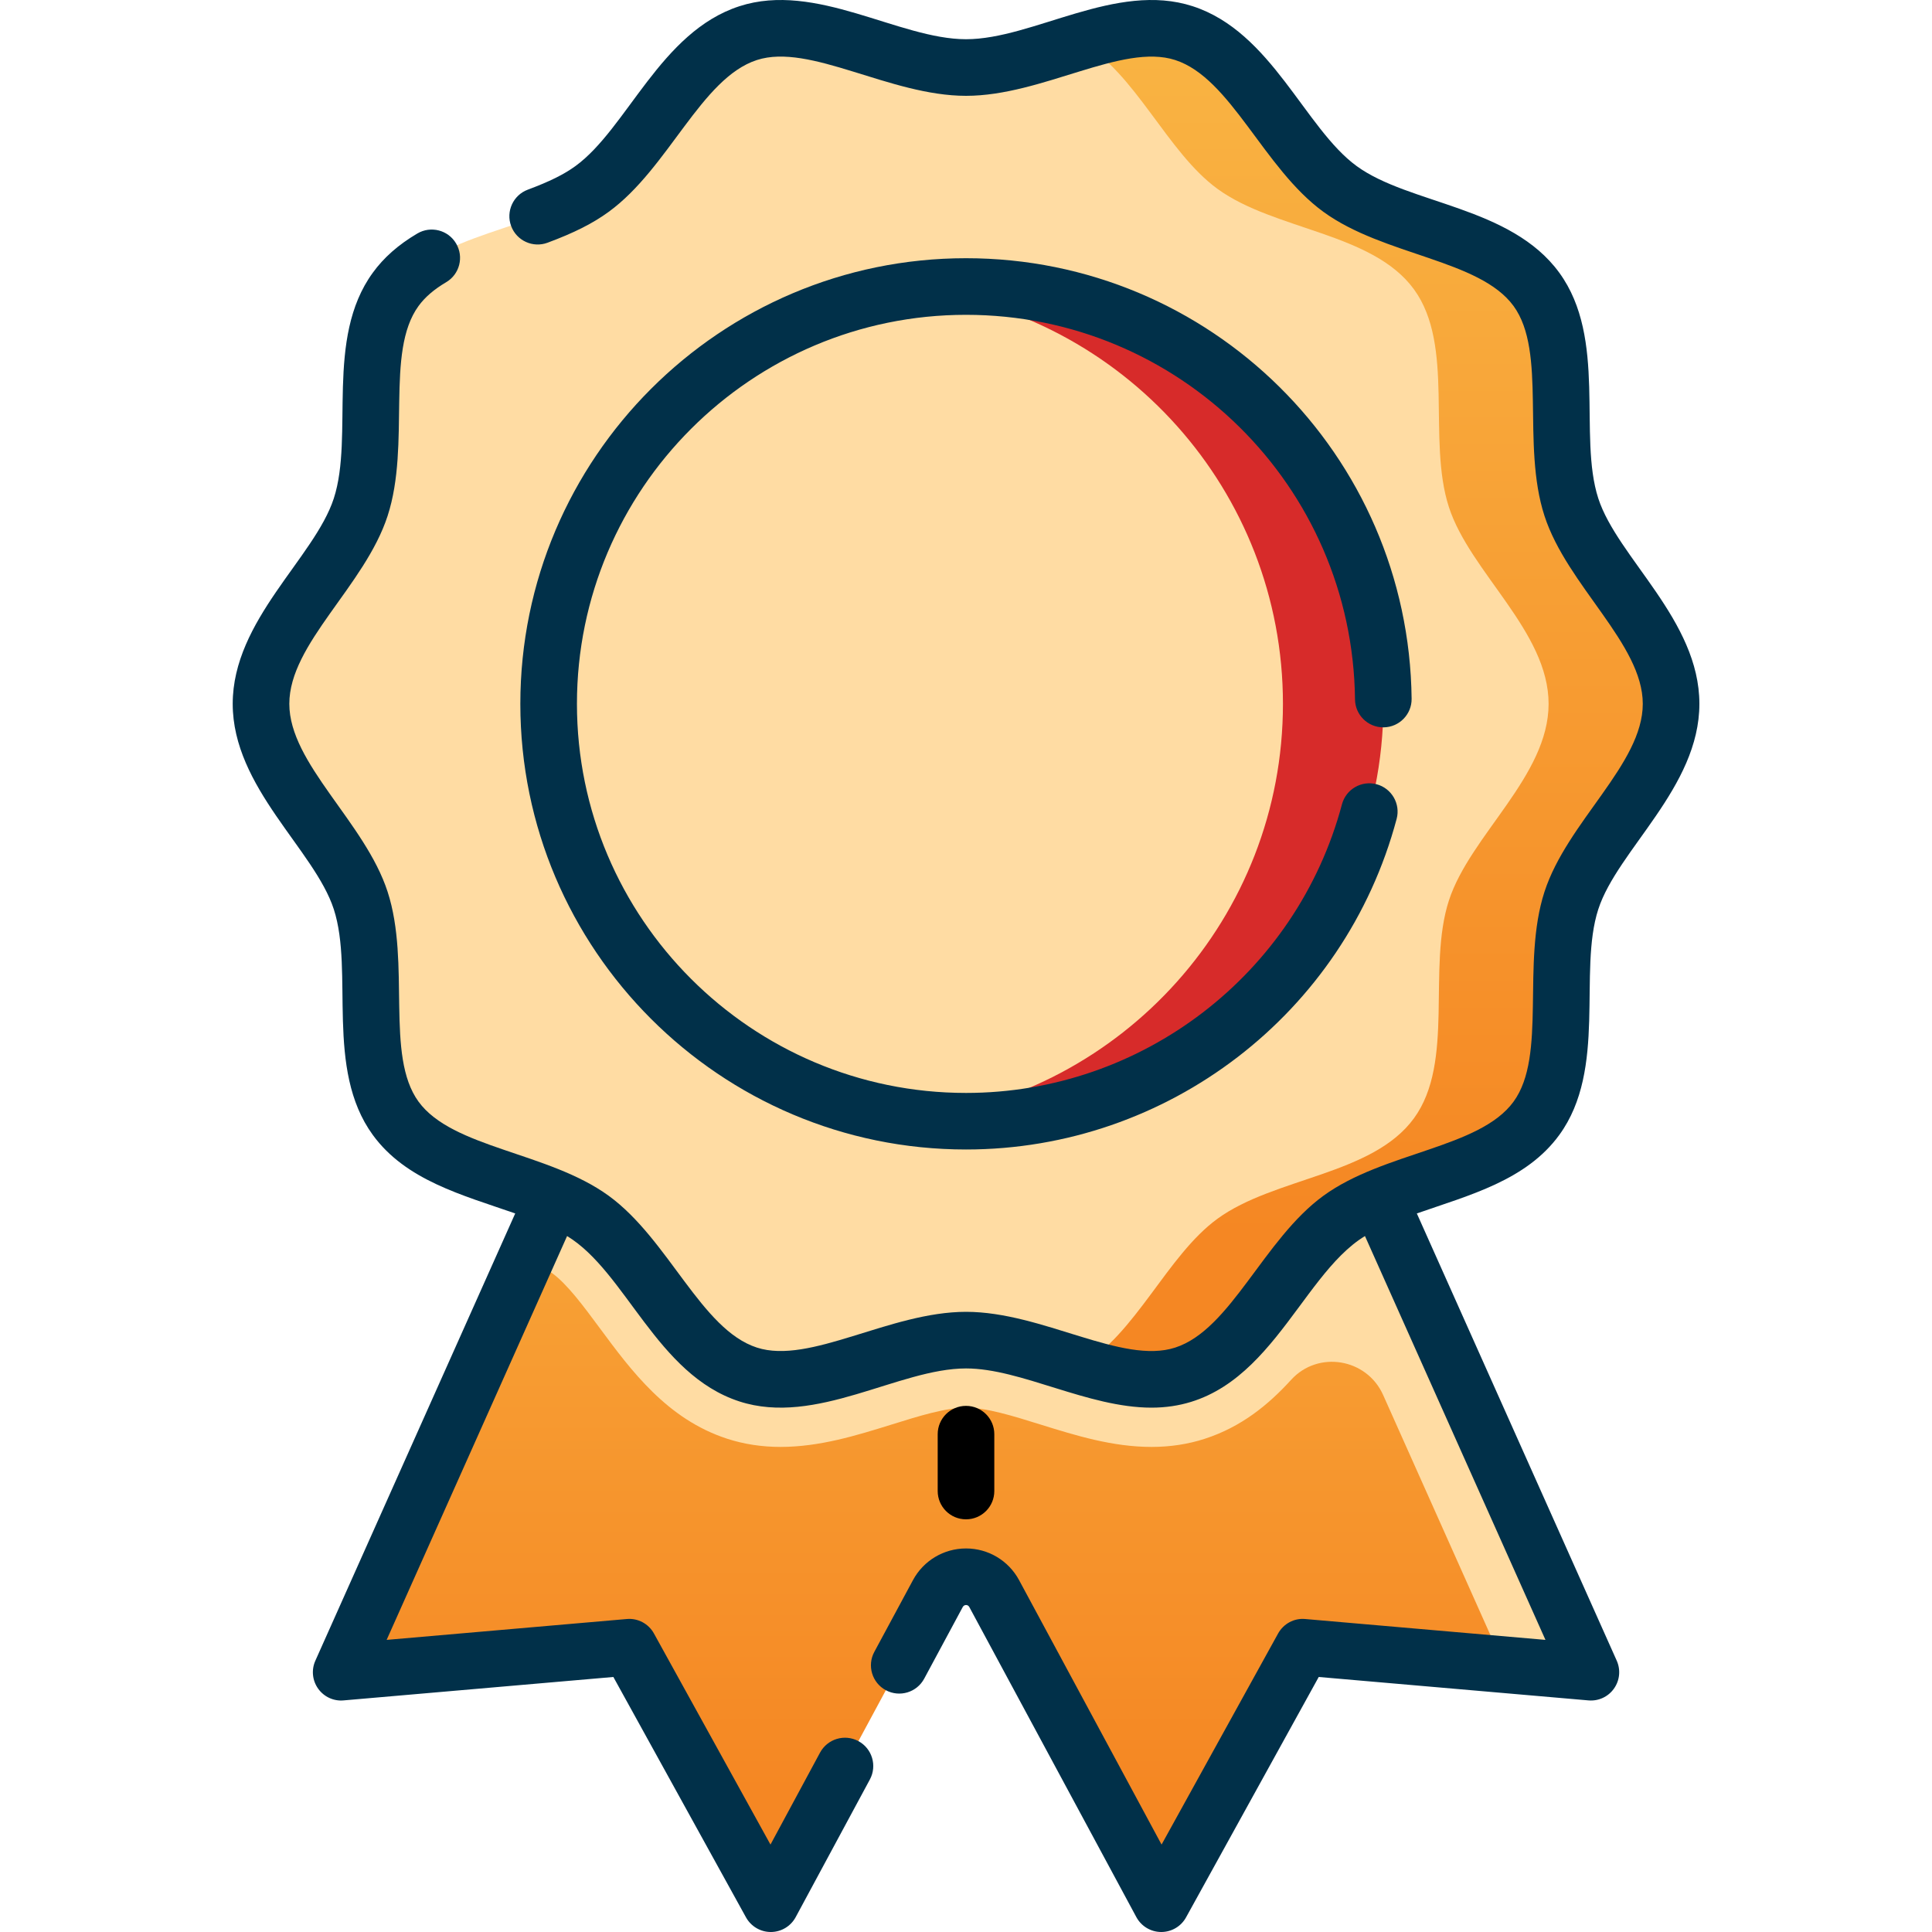 <svg width="40" height="40" viewBox="0 0 40 40" fill="none" xmlns="http://www.w3.org/2000/svg">
<path d="M25.377 17.701L20.002 19.76L14.627 17.701L7.064 34.622L13.028 34.104L15.959 39.414L19.419 32.993C19.669 32.529 20.335 32.529 20.585 32.993L24.044 39.414L26.975 34.104L32.939 34.622L25.377 17.701Z" fill="url(#paint0_linear_465_1705)"/>
<path d="M32.938 34.622L25.376 17.701L20.001 19.76L14.626 17.701L10.885 26.073C11.1 26.162 11.289 26.256 11.435 26.362C11.745 26.589 12.071 27.029 12.416 27.495C13.071 28.381 13.813 29.384 15.057 29.788C15.401 29.9 15.773 29.957 16.161 29.957C16.972 29.956 17.728 29.721 18.459 29.494C19.035 29.314 19.579 29.145 20.001 29.145C20.424 29.145 20.968 29.314 21.544 29.494C22.275 29.721 23.031 29.957 23.842 29.957C24.23 29.957 24.601 29.9 24.945 29.788C25.694 29.545 26.255 29.091 26.732 28.567C27.291 27.954 28.297 28.124 28.636 28.881L31.131 34.465L32.938 34.622Z" fill="#FFDCA3"/>
<path d="M34.597 14.572C34.597 16.069 32.972 17.292 32.534 18.644C32.079 20.045 32.659 21.986 31.81 23.152C30.953 24.33 28.922 24.374 27.744 25.231C26.578 26.079 25.913 28.003 24.512 28.457C23.161 28.896 21.499 27.746 20.001 27.746C18.503 27.746 16.841 28.896 15.489 28.457C14.088 28.003 13.424 26.079 12.258 25.231C11.08 24.374 9.048 24.33 8.191 23.152C7.343 21.986 7.923 20.045 7.468 18.644C7.029 17.292 5.404 16.069 5.404 14.572C5.404 13.074 7.029 11.851 7.468 10.499C7.923 9.098 7.343 7.157 8.191 5.991C9.048 4.813 11.08 4.769 12.258 3.912C13.424 3.064 14.088 1.141 15.489 0.686C16.841 0.247 18.503 1.398 20.001 1.398C21.499 1.398 23.161 0.247 24.513 0.686C25.913 1.141 26.578 3.064 27.744 3.912C28.922 4.769 30.953 4.813 31.811 5.991C32.659 7.157 32.079 9.098 32.534 10.499C32.972 11.851 34.597 13.074 34.597 14.572Z" fill="#FFDCA3"/>
<path d="M32.533 10.499C32.079 9.098 32.659 7.157 31.81 5.991C30.953 4.813 28.922 4.769 27.744 3.912C26.578 3.064 25.913 1.141 24.512 0.686C23.854 0.472 23.121 0.636 22.369 0.86C23.513 1.508 24.157 3.147 25.209 3.912C26.387 4.769 28.418 4.813 29.275 5.991C30.124 7.157 29.544 9.098 29.998 10.499C30.437 11.851 32.062 13.074 32.062 14.572C32.062 16.069 30.437 17.292 29.998 18.644C29.544 20.045 30.124 21.986 29.275 23.152C28.418 24.33 26.387 24.374 25.209 25.231C24.157 25.996 23.513 27.635 22.369 28.283C23.121 28.507 23.853 28.671 24.512 28.457C25.913 28.003 26.578 26.079 27.744 25.231C28.922 24.374 30.953 24.33 31.81 23.152C32.659 21.986 32.079 20.045 32.533 18.644C32.972 17.292 34.597 16.07 34.597 14.572C34.597 13.074 32.972 11.851 32.533 10.499Z" fill="url(#paint1_linear_465_1705)"/>
<path d="M20.001 5.932C19.649 5.932 19.302 5.953 18.961 5.994C23.243 6.508 26.562 10.152 26.562 14.573C26.562 18.993 23.243 22.637 18.961 23.151C19.302 23.192 19.649 23.213 20.001 23.213C24.773 23.213 28.642 19.345 28.642 14.573C28.642 9.8 24.773 5.932 20.001 5.932Z" fill="#D72B2A"/>
<path d="M20.586 30.87V29.693C20.586 29.37 20.324 29.107 20 29.107C19.676 29.107 19.414 29.37 19.414 29.693V30.87C19.414 31.194 19.676 31.456 20 31.456C20.324 31.456 20.586 31.194 20.586 30.87Z" fill="black"/>
<path d="M28.054 14.48C28.058 14.801 28.319 15.059 28.64 15.059H28.647C28.97 15.055 29.23 14.79 29.226 14.466C29.169 9.414 25.062 5.346 20 5.346C14.912 5.346 10.773 9.485 10.773 14.573C10.773 19.66 14.912 23.799 20 23.799C24.175 23.799 27.842 20.985 28.916 16.954C28.999 16.642 28.813 16.321 28.501 16.237C28.188 16.154 27.867 16.34 27.784 16.652C26.846 20.171 23.645 22.628 20 22.628C15.559 22.628 11.945 19.014 11.945 14.572C11.945 10.131 15.559 6.518 20 6.518C24.41 6.518 28.004 10.061 28.054 14.48Z" fill="#013049"/>
<path d="M32.284 23.497C33.278 22.132 32.67 20.121 33.091 18.825C33.489 17.597 35.184 16.304 35.184 14.572C35.184 12.839 33.49 11.547 33.091 10.319C32.67 9.021 33.278 7.013 32.284 5.647C31.281 4.268 29.177 4.231 28.089 3.439C27.014 2.656 26.33 0.66 24.694 0.129C23.107 -0.387 21.39 0.812 20.001 0.812C18.611 0.812 16.895 -0.387 15.308 0.129C13.671 0.66 12.988 2.656 11.913 3.439C11.677 3.611 11.373 3.761 10.927 3.927C10.624 4.04 10.47 4.378 10.583 4.681C10.696 4.984 11.034 5.138 11.337 5.025C11.886 4.821 12.276 4.624 12.602 4.386C13.843 3.483 14.517 1.618 15.67 1.243C16.77 0.886 18.419 1.984 20.001 1.984C21.582 1.984 23.232 0.887 24.332 1.243C25.486 1.618 26.157 3.482 27.4 4.386C28.648 5.295 30.633 5.37 31.337 6.336C32.032 7.291 31.494 9.195 31.977 10.681C32.445 12.123 34.012 13.332 34.012 14.572C34.012 15.818 32.449 17.01 31.977 18.463C31.494 19.949 32.032 21.853 31.337 22.808C30.633 23.775 28.651 23.846 27.4 24.757C26.159 25.66 25.485 27.526 24.332 27.9C23.232 28.258 21.583 27.16 20.001 27.16C18.42 27.16 16.77 28.257 15.67 27.9C14.516 27.526 13.846 25.662 12.602 24.757C11.354 23.849 9.369 23.774 8.665 22.808C7.97 21.853 8.508 19.949 8.025 18.463C7.557 17.02 5.99 15.812 5.99 14.572C5.99 13.326 7.553 12.133 8.025 10.681C8.508 9.194 7.97 7.291 8.665 6.336C8.798 6.153 8.985 5.992 9.237 5.843C9.516 5.679 9.608 5.319 9.443 5.041C9.279 4.762 8.919 4.67 8.641 4.834C8.248 5.066 7.946 5.332 7.718 5.647C6.724 7.012 7.332 9.023 6.911 10.319C6.511 11.549 4.818 12.838 4.818 14.572C4.818 16.305 6.512 17.595 6.911 18.825C7.332 20.121 6.724 22.132 7.718 23.497C8.402 24.438 9.576 24.743 10.667 25.123L6.529 34.383C6.444 34.572 6.466 34.792 6.586 34.961C6.707 35.131 6.907 35.224 7.114 35.205L12.699 34.72L15.445 39.697C15.549 39.884 15.745 40 15.958 40H15.961C16.176 39.999 16.372 39.881 16.474 39.692L18.01 36.842C18.163 36.557 18.057 36.201 17.772 36.048C17.487 35.894 17.132 36.001 16.978 36.286L15.952 38.19L13.54 33.821C13.429 33.618 13.208 33.499 12.977 33.52L8.005 33.952L11.741 25.591C12.959 26.331 13.593 28.458 15.308 29.015C16.896 29.531 18.61 28.332 20.001 28.332C21.135 28.332 22.521 29.144 23.841 29.144C26.211 29.144 26.865 26.439 28.26 25.591L31.997 33.952L27.024 33.52C26.793 33.498 26.573 33.618 26.461 33.821L24.049 38.19L21.099 32.715C20.881 32.31 20.46 32.059 20.001 32.059C19.541 32.059 19.12 32.31 18.902 32.715L18.102 34.2C17.948 34.485 18.055 34.84 18.34 34.994C18.625 35.147 18.98 35.041 19.134 34.756L19.933 33.271C19.963 33.217 20.038 33.216 20.068 33.271L23.527 39.692C23.629 39.881 23.826 39.999 24.04 40H24.043C24.256 40 24.453 39.884 24.556 39.697L27.303 34.72L32.887 35.205C33.094 35.223 33.295 35.131 33.415 34.961C33.536 34.792 33.557 34.572 33.473 34.383L29.334 25.123C30.424 24.743 31.599 24.439 32.284 23.497Z" fill="#013049"/>
<defs>
<linearGradient id="paint0_linear_465_1705" x1="20.002" y1="17.701" x2="20.002" y2="37.114" gradientUnits="userSpaceOnUse">
<stop stop-color="#F9B443"/>
<stop offset="1" stop-color="#F58723"/>
</linearGradient>
<linearGradient id="paint1_linear_465_1705" x1="28.483" y1="0.586" x2="28.483" y2="25.594" gradientUnits="userSpaceOnUse">
<stop stop-color="#F9B443"/>
<stop offset="1" stop-color="#F58723"/>
</linearGradient>
</defs>
</svg>
